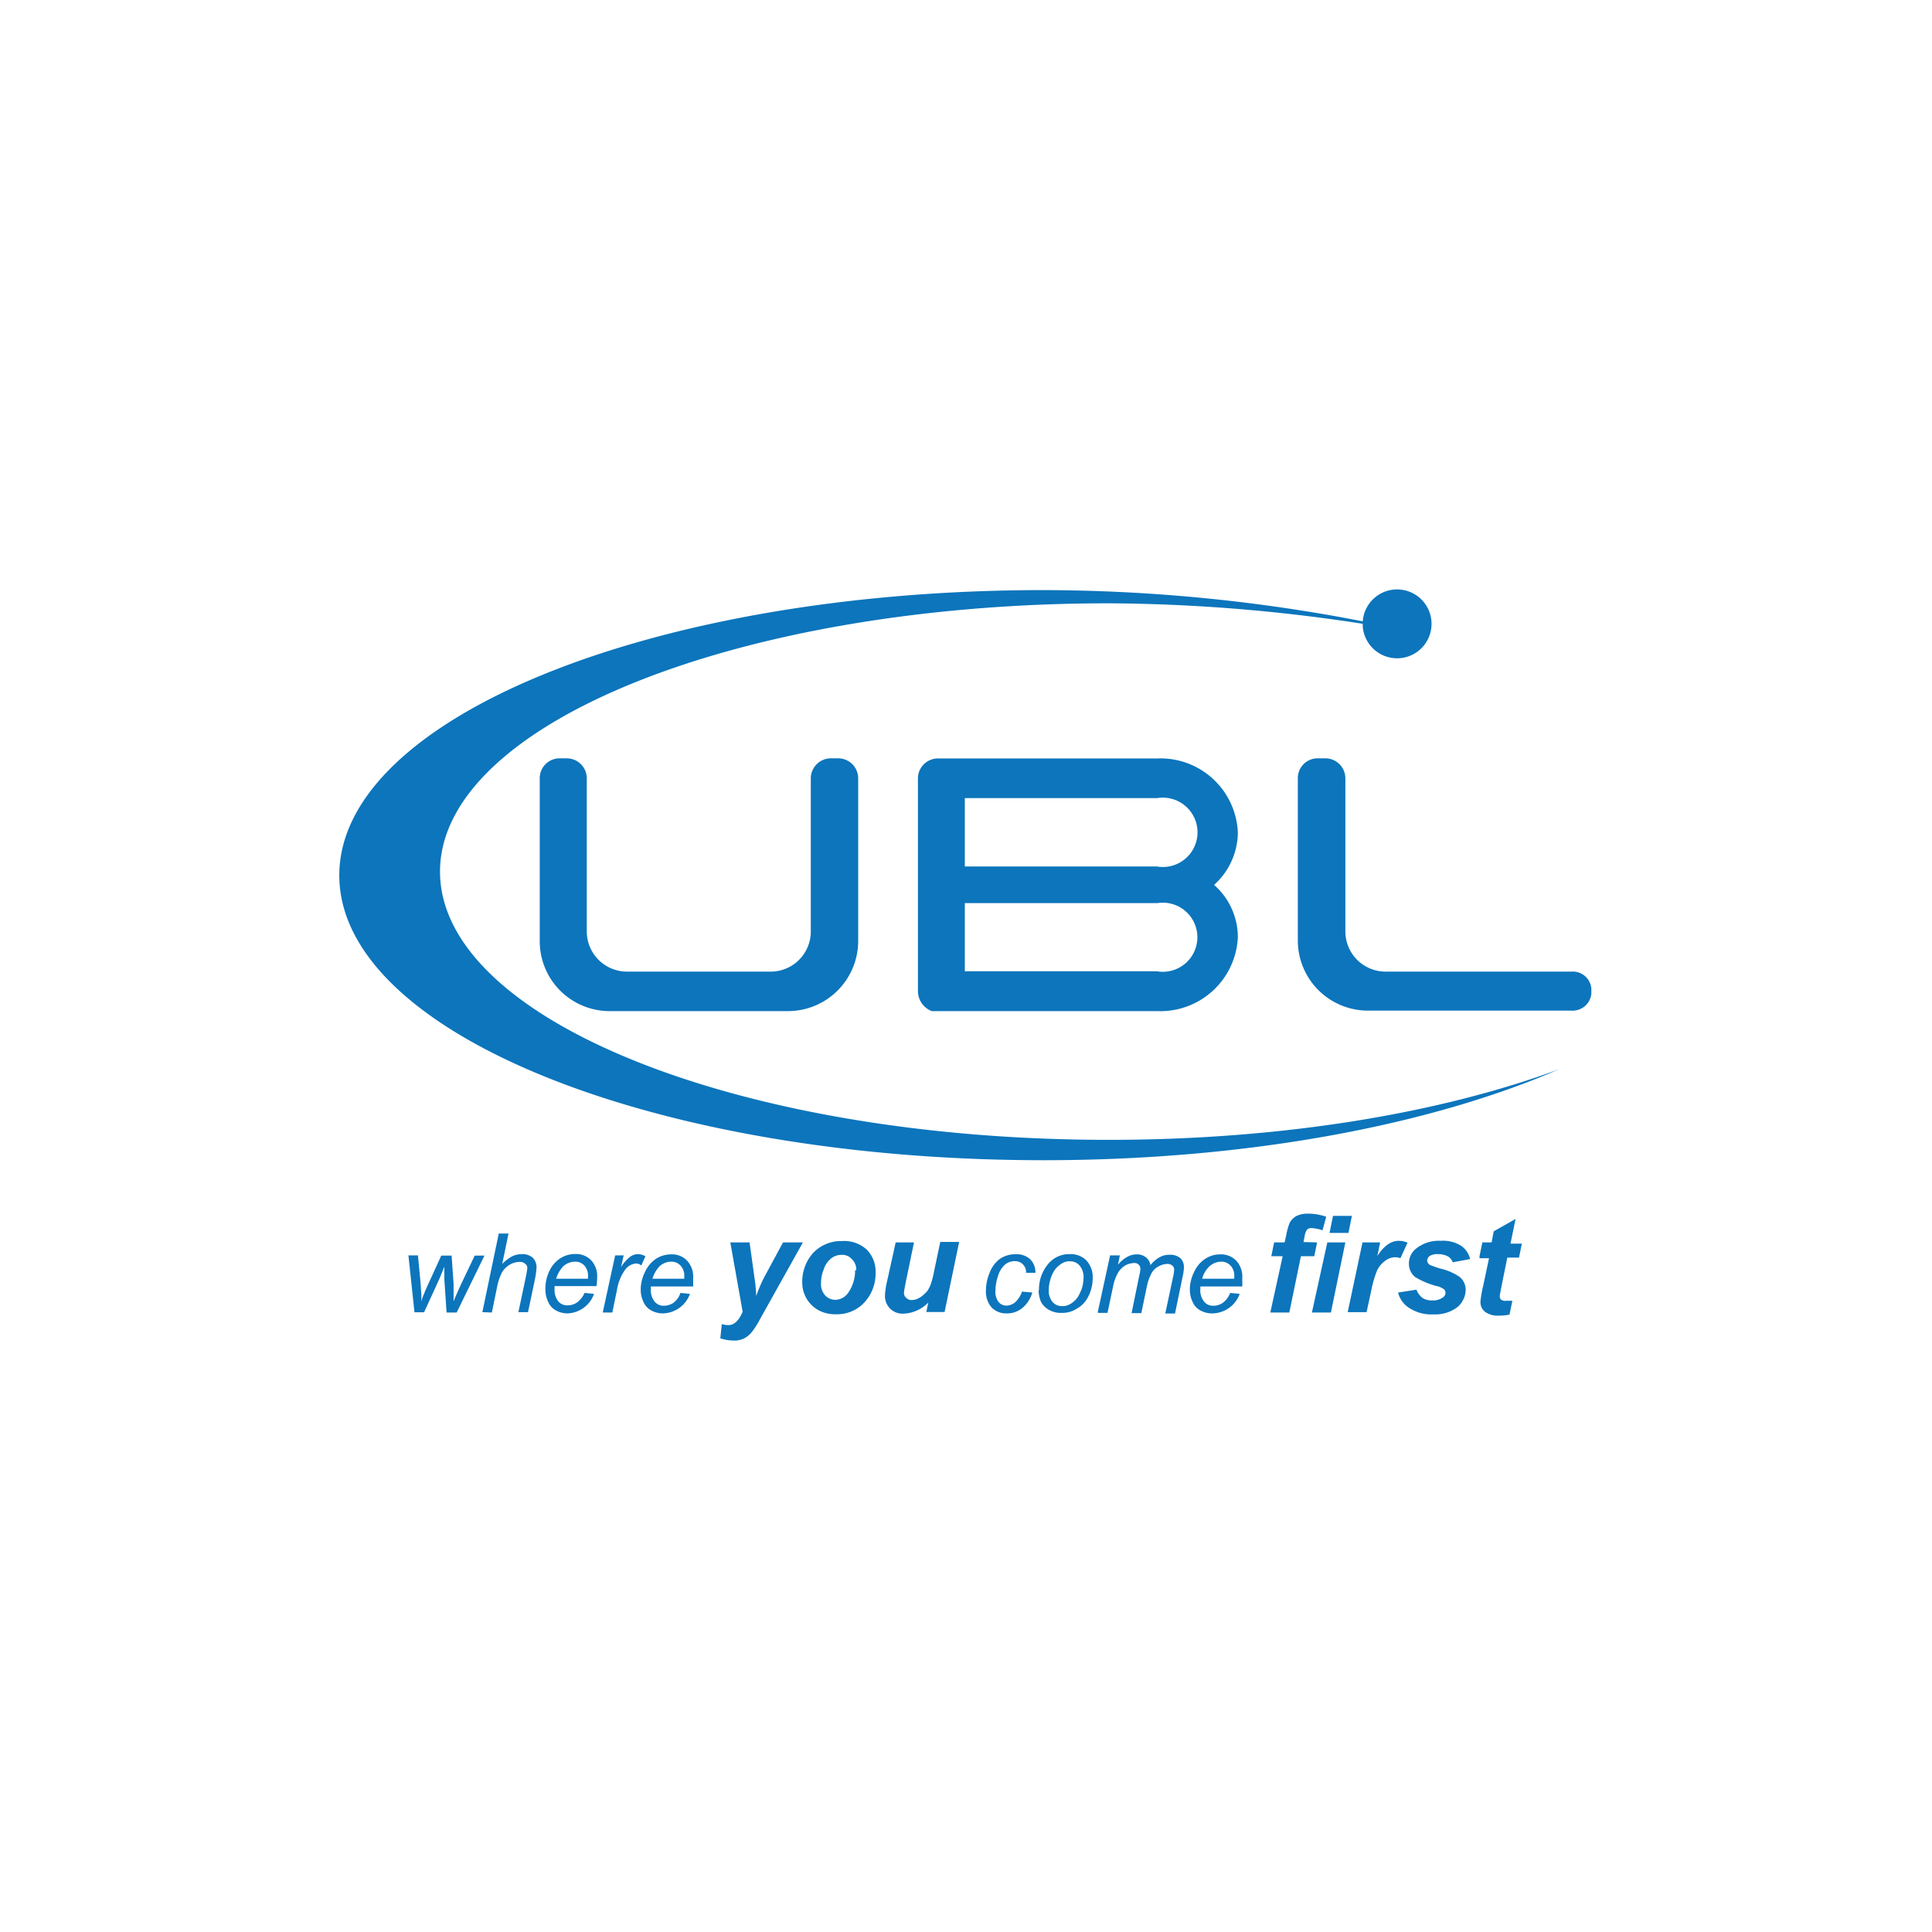 <svg xmlns="http://www.w3.org/2000/svg" viewBox="0 0 156.53 156.53"><defs><style>.cls-1{fill:#fff;}.cls-2,.cls-3{fill:#0c75bc;}.cls-2{fill-rule:evenodd;}</style></defs><title>ubl</title><g id="ubl"><rect class="cls-1" x="-0.11" y="-0.11" width="156.64" height="156.64"></rect><path class="cls-2" d="M98.37,71.69a5.77,5.77,0,0,0,1.92-4.24,6.27,6.27,0,0,0-6.52-6H76a1.62,1.62,0,0,0-1.63,1.61V80.31a1.75,1.75,0,0,0,1.12,1.61H93.77a6.28,6.28,0,0,0,6.52-6,5.64,5.64,0,0,0-1.92-4.22Zm-4.6,7H78.17V73.17h15.6a2.8,2.8,0,1,1,0,5.53Zm0-8.49H78.17V64.66h15.6a2.81,2.81,0,1,1,0,5.55Zm35.16,9.87v.46a1.53,1.53,0,0,1-1.64,1.35H110.85a5.68,5.68,0,0,1-5.7-5.67V63.05a1.6,1.6,0,0,1,1.63-1.61h.57A1.62,1.62,0,0,1,109,63.05V75.47a3.26,3.26,0,0,0,3.25,3.25h15.06A1.51,1.51,0,0,1,128.93,80.08ZM67.33,61.44h.56a1.62,1.62,0,0,1,1.64,1.61V76.24a5.69,5.69,0,0,1-5.7,5.68H49.41a5.66,5.66,0,0,1-5.68-5.68V63.05a1.61,1.61,0,0,1,1.64-1.61h.53a1.62,1.62,0,0,1,1.64,1.61V75.47a3.26,3.26,0,0,0,3.25,3.25H62.45a3.25,3.25,0,0,0,3.24-3.25V63.05a1.63,1.63,0,0,1,1.64-1.61Z"></path><path class="cls-3" d="M82.85,104.65l.79.07A2.61,2.61,0,0,1,82.8,106a1.94,1.94,0,0,1-1.23.41,1.64,1.64,0,0,1-1.23-.48,1.94,1.94,0,0,1-.46-1.36,3.81,3.81,0,0,1,.31-1.48A2.53,2.53,0,0,1,81,102a2.21,2.21,0,0,1,1.28-.38,1.61,1.61,0,0,1,1.18.4,1.5,1.5,0,0,1,.43,1.1l-.76,0a.88.88,0,0,0-.92-.94,1.18,1.18,0,0,0-.82.31,2,2,0,0,0-.54.92,3.83,3.83,0,0,0-.2,1.17,1.34,1.34,0,0,0,.25.9.83.83,0,0,0,.64.3,1.15,1.15,0,0,0,.72-.28,2.27,2.27,0,0,0,.56-.89Z"></path><path class="cls-2" d="M84.18,104.57a3.18,3.18,0,0,1,.79-2.22,2.19,2.19,0,0,1,1.72-.74,1.78,1.78,0,0,1,1.33.51,2,2,0,0,1,.51,1.4,3.26,3.26,0,0,1-.34,1.49,2.22,2.22,0,0,1-.92,1,2.17,2.17,0,0,1-1.25.36,1.93,1.93,0,0,1-1-.23,1.65,1.65,0,0,1-.67-.64,2.47,2.47,0,0,1-.2-1Zm.79-.08a1.43,1.43,0,0,0,.31,1,1,1,0,0,0,.79.33,1.16,1.16,0,0,0,.51-.1,1.86,1.86,0,0,0,.46-.31,1.6,1.6,0,0,0,.36-.46,4.42,4.42,0,0,0,.26-.58,3.57,3.57,0,0,0,.13-.82,1.45,1.45,0,0,0-.31-1,1,1,0,0,0-.79-.36,1.18,1.18,0,0,0-.67.18,2.2,2.2,0,0,0-.56.51,2.72,2.72,0,0,0-.36.79,3,3,0,0,0-.13.79Z"></path><path class="cls-3" d="M88.94,106.31l1-4.6h.79l-.15.76a2.43,2.43,0,0,1,.79-.66,1.5,1.5,0,0,1,.74-.18,1.13,1.13,0,0,1,.72.23,1,1,0,0,1,.38.64,2.54,2.54,0,0,1,.74-.64,1.61,1.61,0,0,1,.82-.2,1.28,1.28,0,0,1,.87.28,1,1,0,0,1,.28.76,3.71,3.71,0,0,1-.1.72l-.62,3h-.79l.64-3a3.38,3.38,0,0,0,.08-.53.41.41,0,0,0-.16-.36.62.62,0,0,0-.4-.13,1.63,1.63,0,0,0-.72.21,1.37,1.37,0,0,0-.56.56,3.93,3.93,0,0,0-.36,1l-.46,2.22h-.79l.64-3.12a2,2,0,0,0,.07-.46.45.45,0,0,0-.15-.36.45.45,0,0,0-.36-.12,1.6,1.6,0,0,0-.72.2,1.73,1.73,0,0,0-.58.59,3.61,3.61,0,0,0-.39,1.07l-.46,2.18h-.76v0Z"></path><path class="cls-2" d="M99.67,104.75l.77.08a2.39,2.39,0,0,1-2.17,1.58,1.94,1.94,0,0,1-1-.23,1.39,1.39,0,0,1-.64-.69,2.28,2.28,0,0,1-.23-1,3.25,3.25,0,0,1,.36-1.46,2.48,2.48,0,0,1,.9-1.05,2.16,2.16,0,0,1,1.2-.35,1.71,1.71,0,0,1,1.3.51,1.91,1.91,0,0,1,.49,1.4c0,.23,0,.46,0,.69h-3.4a2.23,2.23,0,0,1,0,.23,1.43,1.43,0,0,0,.31,1,.91.91,0,0,0,.74.33,1.3,1.3,0,0,0,.79-.25A1.82,1.82,0,0,0,99.67,104.75ZM97.4,103.6H100v-.18a1.19,1.19,0,0,0-.31-.89,1,1,0,0,0-.76-.31,1.44,1.44,0,0,0-.92.36A2.06,2.06,0,0,0,97.4,103.6Z"></path><path class="cls-3" d="M106.71,100.66l-.23,1.12H105.4l-.94,4.56h-1.54l1-4.56H103l.23-1.12h.85l.13-.59a5.07,5.07,0,0,1,.28-1,1.38,1.38,0,0,1,.53-.54,2,2,0,0,1,.95-.2,4.46,4.46,0,0,1,1.48.25l-.3,1.1a3,3,0,0,0-.9-.18.44.44,0,0,0-.38.16,1.45,1.45,0,0,0-.18.56l-.08.41Z"></path><path class="cls-2" d="M108,98.51h1.53l-.28,1.38h-1.53Zm-.46,2.15H109l-1.17,5.68h-1.54Z"></path><path class="cls-3" d="M110.39,100.66h1.43l-.23,1.1c.54-.82,1.1-1.23,1.74-1.23a1.89,1.89,0,0,1,.71.15l-.58,1.26a1.23,1.23,0,0,0-.44-.08,1.4,1.4,0,0,0-.82.31,2,2,0,0,0-.64.79,9,9,0,0,0-.46,1.59l-.38,1.76h-1.53l1.2-5.65Zm2.89,4.06,1.48-.23a1.58,1.58,0,0,0,.49.67,1.42,1.42,0,0,0,.79.2,1.31,1.31,0,0,0,.84-.23.43.43,0,0,0,.23-.38.37.37,0,0,0-.1-.28,1.61,1.61,0,0,0-.64-.28,6.63,6.63,0,0,1-1.71-.72,1.38,1.38,0,0,1-.51-1.1,1.52,1.52,0,0,1,.51-1.15,2.94,2.94,0,0,1,2.07-.69,2.75,2.75,0,0,1,1.66.41,1.8,1.8,0,0,1,.72,1.07l-1.41.26a.93.93,0,0,0-.36-.46,1.66,1.66,0,0,0-.82-.2,1.17,1.17,0,0,0-.69.15.49.49,0,0,0-.2.36.44.44,0,0,0,.2.35,6.54,6.54,0,0,0,.87.31,4.64,4.64,0,0,1,1.51.64,1.34,1.34,0,0,1,.54,1.07,1.88,1.88,0,0,1-.67,1.41,2.93,2.93,0,0,1-1.91.59,3.29,3.29,0,0,1-1.9-.46,2.09,2.09,0,0,1-1-1.31Zm6.59-2.94.23-1.12h.75l.17-.9,1.77-1-.41,2h.92l-.23,1.13h-.95l-.48,2.38c-.08.43-.13.66-.13.74a.37.37,0,0,0,.1.28.56.56,0,0,0,.41.1l.51,0-.23,1.12a4.2,4.2,0,0,1-.81.08,1.78,1.78,0,0,1-1.18-.31,1,1,0,0,1-.36-.87,9.29,9.29,0,0,1,.21-1.2l.48-2.27h-.77v-.06Z"></path><path class="cls-3" d="M59.2,100.66h1.53l.39,2.81a12.81,12.81,0,0,1,.15,1.54,10.84,10.84,0,0,1,.82-1.85l1.35-2.5h1.61l-3.47,6.21a6.87,6.87,0,0,1-.69,1.08,2,2,0,0,1-.59.48,1.7,1.7,0,0,1-.85.18,3.49,3.49,0,0,1-1.09-.18l.12-1.15a2,2,0,0,0,.54.08c.46,0,.84-.36,1.15-1.08l-1-5.62Z"></path><path class="cls-2" d="M65,104a3.5,3.5,0,0,1,.9-2.51,3.13,3.13,0,0,1,2.32-.94,2.7,2.7,0,0,1,2,.69,2.52,2.52,0,0,1,.72,1.86,3.45,3.45,0,0,1-.87,2.38,3,3,0,0,1-2.35,1,2.8,2.8,0,0,1-1.41-.33A2.54,2.54,0,0,1,65,104Zm4.37-1.08A1.14,1.14,0,0,0,69,102a1,1,0,0,0-.82-.33,1.33,1.33,0,0,0-.87.31,1.85,1.85,0,0,0-.58.89,2.79,2.79,0,0,0-.21,1.08,1.36,1.36,0,0,0,.33,1,1.13,1.13,0,0,0,.85.36,1.29,1.29,0,0,0,1-.54,3.15,3.15,0,0,0,.58-1.87Z"></path><path class="cls-3" d="M72.52,100.66h1.53L73.36,104c-.07.41-.12.64-.12.74a.51.51,0,0,0,.18.41.6.6,0,0,0,.46.18,1.29,1.29,0,0,0,.4-.08,2.17,2.17,0,0,0,.41-.23,4.26,4.26,0,0,0,.39-.36,2.26,2.26,0,0,0,.3-.53,6.21,6.21,0,0,0,.23-.8l.57-2.71h1.53l-1.18,5.68H75.05l.16-.77a2.94,2.94,0,0,1-2,.9,1.44,1.44,0,0,1-1.1-.41,1.47,1.47,0,0,1-.41-1.08,6.32,6.32,0,0,1,.18-1.17l.69-3.12Z"></path><path class="cls-3" d="M33.58,106.31l-.49-4.6h.77l.2,2.07.08,1.15c0,.08,0,.25,0,.54a2.67,2.67,0,0,1,.23-.67c.05-.15.15-.38.28-.66l1.1-2.41h.84l.16,2.3c0,.36,0,.82,0,1.41.15-.38.38-.92.71-1.61l1-2.1h.79l-2.25,4.61h-.82l-.18-2.71c0-.18,0-.49,0-1l-.41,1-1.23,2.69h-.84v0Zm5.5,0,1.33-6.37h.79l-.51,2.46a3.27,3.27,0,0,1,.82-.62,1.75,1.75,0,0,1,.76-.17,1.25,1.25,0,0,1,.9.3,1.08,1.08,0,0,1,.3.79,8,8,0,0,1-.12.9l-.57,2.71H42l.59-2.79a6.74,6.74,0,0,0,.13-.76.4.4,0,0,0-.16-.36.62.62,0,0,0-.46-.16,1.58,1.58,0,0,0-.81.23,1.84,1.84,0,0,0-.62.62,4.49,4.49,0,0,0-.41,1.25l-.41,2Z"></path><path class="cls-2" d="M47.36,104.75l.77.08A2.38,2.38,0,0,1,46,106.41a1.9,1.9,0,0,1-.94-.23,1.39,1.39,0,0,1-.64-.69,2.28,2.28,0,0,1-.23-1A3.25,3.25,0,0,1,44.5,103a2.46,2.46,0,0,1,.89-1.05,2.21,2.21,0,0,1,1.2-.35,1.72,1.72,0,0,1,1.31.51,1.91,1.91,0,0,1,.48,1.4,5.34,5.34,0,0,1-.05.69h-3.4c0,.11,0,.18,0,.23a1.48,1.48,0,0,0,.3,1,.93.93,0,0,0,.74.33,1.33,1.33,0,0,0,.8-.25A1.9,1.9,0,0,0,47.36,104.75Zm-2.3-1.15h2.58v-.18a1.23,1.23,0,0,0-.3-.89,1,1,0,0,0-.77-.31,1.44,1.44,0,0,0-.92.36A2.52,2.52,0,0,0,45.06,103.6Z"></path><path class="cls-3" d="M48.84,106.31l1-4.6h.69l-.21.94a3.27,3.27,0,0,1,.69-.79,1.09,1.09,0,0,1,.69-.25,1.31,1.31,0,0,1,.59.17l-.33.75a.66.66,0,0,0-.44-.16,1.2,1.2,0,0,0-.84.46,3.84,3.84,0,0,0-.69,1.66l-.38,1.85h-.75v0Z"></path><path class="cls-2" d="M55.13,104.75l.77.08a2.39,2.39,0,0,1-2.17,1.58,1.91,1.91,0,0,1-.95-.23,1.39,1.39,0,0,1-.64-.69,2.28,2.28,0,0,1-.23-1,3.25,3.25,0,0,1,.36-1.46,2.53,2.53,0,0,1,.89-1.05,2.22,2.22,0,0,1,1.21-.35,1.67,1.67,0,0,1,1.3.51,1.91,1.91,0,0,1,.49,1.4c0,.23,0,.46,0,.69H52.73a2.23,2.23,0,0,1,0,.23,1.48,1.48,0,0,0,.31,1,.93.93,0,0,0,.74.33,1.35,1.35,0,0,0,.8-.25A1.63,1.63,0,0,0,55.13,104.75Zm-2.27-1.15h2.58v-.18a1.19,1.19,0,0,0-.31-.89,1,1,0,0,0-.76-.31,1.42,1.42,0,0,0-.92.36A2.52,2.52,0,0,0,52.86,103.6Z"></path><path class="cls-2" d="M89.83,92.35c-29.94,0-54.18-9.74-54.18-21.73S59.92,48.88,89.83,48.88a138.23,138.23,0,0,1,20.58,1.66v.21a2.79,2.79,0,1,0,0-.41,136.41,136.41,0,0,0-25.88-2.53C53,47.81,27.49,58.16,27.49,70.92S53,94,84.56,94c16.5,0,31.33-2.84,41.76-7.37C116.68,90.2,103.89,92.35,89.83,92.35Z"></path></g></svg>